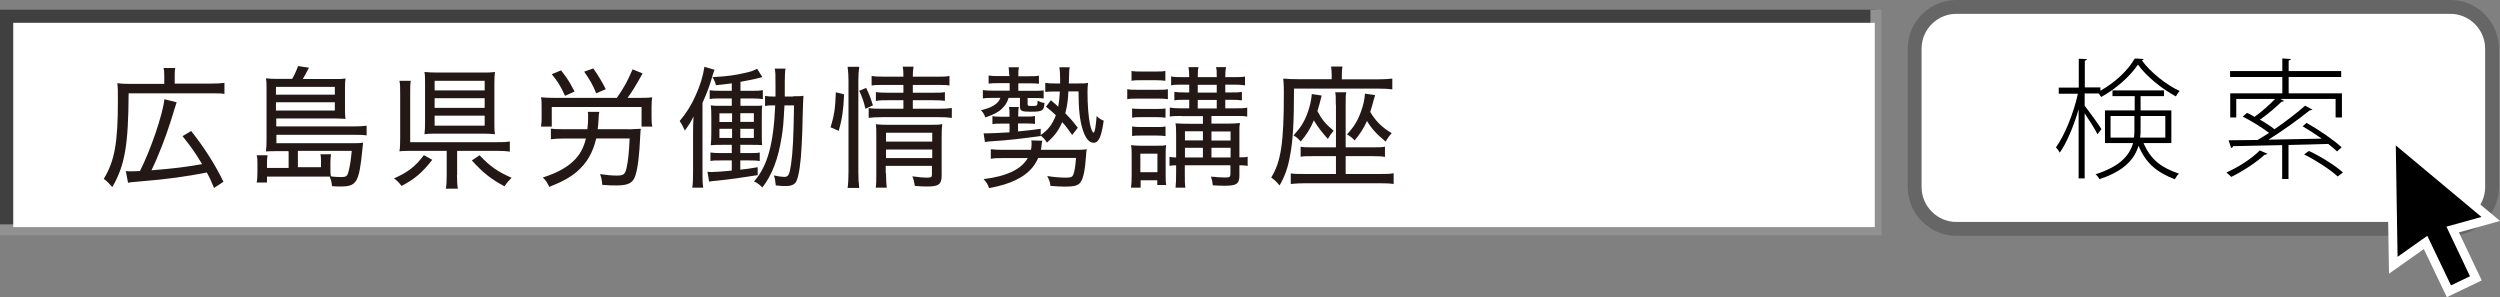 <?xml version="1.0" encoding="UTF-8"?><svg id="_レイヤー_2" xmlns="http://www.w3.org/2000/svg" viewBox="0 0 169.86 20.19"><rect x="0" y="0" width="169.86" height="20.19" fill="#808080" stroke="none"/><defs><style>.cls-1,.cls-2{fill:#fff;}.cls-2{stroke:#fff;stroke-width:1.2px;}.cls-3{stroke:#666;stroke-width:.94px;}.cls-3,.cls-4{fill:none;}.cls-5{fill:#231815;}.cls-4{stroke:#919191;stroke-width:.75px;}.cls-6{fill:#404040;}</style></defs><g id="_レイヤー_1-2"><g><g><rect class="cls-6" y=".66" width="127.46" height="14.96"/><polyline class="cls-4" points="127.46 .66 127.46 15.62 0 15.62"/><rect class="cls-1" x=".9" y="1.55" width="126.48" height="13.88"/><path class="cls-1" d="M169.32,12.71c0,1.56-1.28,2.84-2.83,2.84h-33.57c-1.55,0-2.83-1.28-2.83-2.84V3.3c0-1.56,1.28-2.83,2.83-2.83h33.57c1.55,0,2.83,1.28,2.83,2.83V12.71Z"/><path class="cls-3" d="M169.32,12.71c0,1.56-1.28,2.84-2.83,2.84h-33.57c-1.55,0-2.83-1.28-2.83-2.84V3.3c0-1.56,1.28-2.83,2.83-2.83h33.57c1.55,0,2.83,1.28,2.83,2.83V12.71Z"/><path d="M141.65,7.2c.26,.32,.98,1.32,1.13,1.57l-.27,.35c-.14-.3-.56-.96-.87-1.42v4.42h-.41V7.42c-.33,1.14-.81,2.29-1.28,2.95-.06-.11-.18-.27-.26-.36,.58-.79,1.2-2.31,1.49-3.64h-1.3v-.42h1.36v-1.96l.56,.03s-.04,.1-.15,.1v1.82h1.06v.22c.97-.53,1.88-1.38,2.33-2.18,.13,0,.26,0,.61,.03-.02,.05-.06,.07-.12,.1,.59,.8,1.63,1.64,2.56,2.07-.09,.1-.19,.26-.25,.37-.93-.5-1.99-1.34-2.58-2.16-.52,.78-1.49,1.65-2.5,2.2-.04-.07-.11-.15-.16-.24h-.96v.83Zm5.88,2.52h-1.89c.5,1.17,1.25,1.68,2.41,2.08-.11,.09-.22,.26-.28,.38-1.19-.46-1.96-1.05-2.47-2.28-.26,.88-.94,1.71-2.65,2.27-.05-.09-.18-.26-.27-.33,1.7-.54,2.31-1.3,2.55-2.12h-1.91v-2.22h2.02v-.97h-1.51v-.39h3.5v.39h-1.59v.97h2.09v2.22Zm-4.12-.37h1.58c.03-.19,.03-.38,.03-.58v-.89h-1.62v1.47Zm3.71-1.47h-1.68v.9c0,.19,0,.38-.03,.57h1.71v-1.47"/><path d="M154.05,10.46s-.1,.06-.19,.06c-.6,.55-1.49,1.12-2.26,1.5-.08-.08-.23-.23-.33-.3,.77-.34,1.69-.91,2.27-1.5l.52,.23Zm2.67-2.11c.83,.47,1.86,1.17,2.38,1.66l-.31,.28c-.16-.15-.36-.33-.6-.51-.89,.03-1.81,.05-2.7,.07v2.31h-.43v-2.3l-3.34,.07c-.01,.07-.06,.11-.13,.12l-.17-.52c.54,0,1.22-.01,1.97-.02,.24-.15,.51-.3,.78-.48-.47-.36-1.18-.8-1.79-1.11l.29-.25c.17,.07,.35,.17,.51,.27,.48-.34,1.03-.83,1.4-1.22h-2.64v1.26h-.41v-1.64h3.54v-1.11h-3.55v-.4h3.55v-.86l.58,.04c-.01,.05-.05,.08-.15,.11v.71h3.57v.4h-3.57v1.11h3.62v1.64h-.43v-1.26h-3.77l.28,.14s-.09,.05-.18,.05c-.38,.37-.96,.87-1.47,1.22,.37,.21,.73,.45,.99,.65,.77-.53,1.54-1.12,2.08-1.6l.5,.27s-.12,.05-.19,.05c-.74,.6-1.83,1.38-2.8,1.99,1.13-.02,2.37-.04,3.62-.07-.43-.3-.89-.6-1.3-.84l.29-.25Zm.17,1.91c.81,.38,1.8,1,2.3,1.46-.26,.19-.31,.24-.36,.27-.48-.45-1.46-1.09-2.28-1.5l.34-.24"/><polyline class="cls-2" points="162.78 9.88 168.6 14.74 166.22 15.4 167.82 18.77 166.53 19.39 164.92 16.02 162.9 17.45 162.78 9.88"/><polyline points="162.78 9.88 168.6 14.74 166.22 15.4 167.82 18.77 166.53 19.39 164.92 16.02 162.9 17.45 162.78 9.88"/></g><g><path class="cls-5" d="M11.16,5.17c0-.24,0-.36-.05-.55h.8c-.04,.18-.04,.3-.04,.57v.49h2.39c.49,0,.74-.02,.99-.05v.75c-.25-.04-.47-.04-.99-.04h-5.52c-.02,3.51-.25,4.89-1.11,6.37-.3-.33-.32-.36-.58-.56,.74-1.21,.96-2.46,.96-5.31,0-.62,0-.9-.04-1.19,.28,.04,.55,.05,.92,.05h2.27v-.5Zm-2.61,6.45c.12,.02,.16,.02,.28,.02,.14,0,.41,0,.68-.02,.73-1.44,1.55-3.84,1.66-4.88l.83,.21q-.08,.25-.39,1.25c-.35,1.12-.88,2.48-1.32,3.37,1.5-.12,2.43-.23,3.44-.42-.43-.72-.76-1.2-1.33-1.9l.59-.35c.93,1.18,1.67,2.36,2.19,3.45l-.64,.42c-.2-.49-.27-.65-.49-1.05-1.42,.28-2.72,.46-4.46,.6-.7,.06-.72,.06-.89,.1l-.15-.79Z"/><path class="cls-5" d="M19.58,10.27h-.77c-.4,0-.46,0-.74,.02,.03-.24,.04-.48,.04-.85v-3.39c0-.28,0-.5-.04-.73,.22,.03,.41,.04,.74,.04h1.04c.15-.26,.28-.53,.4-.87l.74,.11c-.15,.31-.28,.53-.42,.77h2.16c.34,0,.53,0,.75-.04-.03,.18-.04,.31-.04,.6v1.5c0,.25,0,.44,.04,.65-.29-.02-.47-.03-.72-.03h-3.99v.54h5.29c.37,0,.61-.02,.85-.05v.66c-.28-.04-.52-.04-.86-.04h-5.27v.57h5.19c.32,0,.5,0,.7-.04,0,.07-.03,.25-.05,.47-.22,2.24-.39,2.51-1.47,2.51-.22,0-.34,0-.59-.02-.04-.32-.05-.36-.16-.65q-.06,0-.28,0c-.07,0-.22,0-.34,0h-3.64v.4h-.7c.04-.21,.05-.47,.05-.72v-.59c0-.22,0-.34-.05-.54h.74c-.03,.15-.04,.27-.04,.49v.37h1.47v-1.11Zm3.17-3.84v-.53h-4v.53h4Zm-4,1.08h4v-.56h-4v.56Zm3.06,3.87v-.4c0-.2,0-.33-.04-.5h.72c-.02,.14-.04,.36-.04,.55v.45c0,.2,0,.34,.03,.5,.24,.04,.5,.05,.72,.05,.29,0,.39-.06,.46-.3,.09-.3,.18-.81,.24-1.48h-3.66v1.11h1.57Z"/><path class="cls-5" d="M29.36,10.87c-.68,.87-1.2,1.31-2.08,1.76-.19-.24-.27-.33-.51-.51,.92-.4,1.46-.81,2.03-1.58l.57,.32Zm1.69,1.02c0,.43,.02,.7,.06,.93h-.82c.05-.23,.06-.52,.06-.93v-1.64h-2.3c-.37,0-.65,0-.91,.03,.04-.23,.05-.44,.05-.89v-3.06c0-.4,0-.58-.05-.84h.77c-.04,.25-.04,.44-.04,.83v3.34h5.86c.43,0,.66,0,.91-.05v.69c-.27-.04-.5-.05-.9-.05h-2.68v1.64Zm2.54-3.61c0,.4,0,.62,.04,.84-.25-.03-.5-.04-.92-.04h-2.95c-.41,0-.64,0-.92,.04,.03-.25,.04-.47,.04-.86v-2.58c0-.32,0-.55-.04-.79,.29,.03,.55,.04,.96,.04h2.94c.38,0,.6,0,.89-.04-.03,.2-.04,.44-.04,.83v2.58Zm-4.06-2.14h3.4v-.65h-3.4v.65Zm0,1.19h3.4v-.66h-3.4v.66Zm0,1.21h3.4v-.68h-3.4v.68Zm3.05,2.01c.74,.77,1.21,1.1,2.18,1.53-.19,.19-.32,.33-.48,.58-.9-.48-1.47-.92-2.22-1.76l.52-.35Z"/><path class="cls-5" d="M41.91,6.65c.5-.72,.72-1.12,1.07-1.94l.68,.28c-.51,.91-.69,1.2-1.02,1.66h.71c.43,0,.67,0,.96-.04-.03,.21-.04,.39-.04,.7v.67c0,.23,0,.4,.05,.62h-.73v-1.33h-6.1v1.33h-.73c.04-.27,.04-.41,.04-.62v-.66c0-.31,0-.5-.04-.71,.3,.03,.53,.04,.96,.04h4.17Zm.77,2.14c.49-.02,.77-.03,.86-.04-.02,.12-.02,.16-.04,.48-.06,1.34-.16,2.14-.32,2.67-.16,.53-.48,.7-1.31,.7-.22,0-.49,0-.95-.04-.02-.29-.06-.5-.15-.73,.38,.06,.81,.1,1.12,.1,.48,0,.58-.08,.68-.51,.1-.43,.17-1.08,.21-2.01h-2.27c-.24,.99-.64,1.67-1.31,2.25-.49,.41-.96,.67-1.88,1.04-.14-.3-.24-.45-.44-.64,.88-.28,1.56-.63,2.04-1.08,.45-.41,.73-.9,.89-1.57h-1.41c-.38,0-.75,.02-.97,.05v-.72c.19,.03,.55,.04,.97,.04h1.51c.04-.31,.05-.58,.05-.84,0-.15,0-.23-.02-.34h.78c-.03,.13-.04,.21-.05,.52-.02,.27-.03,.43-.06,.66h2.07Zm-4.29-2.28c-.32-.69-.46-.92-.9-1.47l.63-.26c.44,.57,.55,.74,.92,1.44l-.65,.29Zm2.12-.17c-.21-.52-.41-.89-.82-1.47l.62-.22c.33,.46,.61,.94,.85,1.41l-.65,.28Z"/><path class="cls-5" d="M47.09,9.17c0-.48,0-.8,.03-1.26-.18,.38-.31,.58-.59,.96q-.18-.41-.35-.65c.46-.54,.8-1.09,1.09-1.75,.3-.66,.5-1.31,.59-1.93l.69,.2c-.05,.12-.07,.18-.13,.37-.19,.68-.35,1.12-.69,1.88v4.65c0,.52,0,.8,.05,1.11h-.74c.04-.31,.05-.62,.05-1.12v-2.46Zm2.65-3.51c-.36,.05-.54,.07-1.1,.13-.05-.22-.09-.31-.23-.55,.96-.05,1.54-.13,2.18-.28,.41-.09,.57-.14,.85-.29l.36,.57c-.54,.14-.72,.18-1.49,.32v.61h.77c.32,0,.53,0,.75-.05v.61c-.25-.03-.43-.04-.75-.04h-.77v.5h.79c.44,0,.53,0,.69-.02-.03,.22-.03,.3-.03,.77v1.11c0,.47,0,.59,.02,.81-.22-.02-.4-.02-.71-.02h-.77v.56h.61c.36,0,.53,0,.71-.04v.58c-.18-.03-.36-.04-.69-.04h-.63v.63c.52-.06,.68-.08,1.18-.17v.54c-1.07,.17-1.91,.29-2.71,.37-.22,.02-.45,.04-.59,.07l-.11-.67c.09,0,.16,.02,.24,.02,.26,0,.81-.04,1.41-.1v-.69h-.72c-.37,0-.53,0-.73,.04v-.58c.18,.03,.35,.04,.73,.04h.72v-.56h-.64c-.34,0-.54,0-.79,.03,.03-.28,.04-.46,.04-.82v-1.07c0-.37,0-.55-.04-.82,.2,.03,.32,.03,.77,.03h.66v-.5h-.77c-.35,0-.51,0-.73,.04v-.6c.17,.03,.36,.04,.73,.04h.77v-.51Zm-.86,2.04v.59h.86v-.59h-.86Zm0,1.05v.62h.86v-.62h-.86Zm2.34-.47v-.59h-.92v.59h.92Zm0,1.09v-.62h-.92v.62h.92Zm2.66-2.83c.35,0,.53,0,.71-.03q-.02,.19-.03,.58l-.03,1.04q0,.54-.06,1.73c-.06,1.24-.19,2.09-.36,2.45-.12,.23-.33,.33-.72,.33-.15,0-.35,0-.68-.04-.03-.31-.06-.49-.13-.68,.27,.06,.55,.1,.7,.1,.29,0,.36-.14,.47-.88,.12-.86,.16-1.7,.2-3.98h-.65c-.08,1.41-.09,1.49-.19,2.14-.23,1.49-.65,2.58-1.31,3.44-.21-.21-.34-.31-.57-.41,.92-1.04,1.33-2.54,1.44-5.17h-.09c-.27,0-.39,0-.6,.04v-.68c.2,.03,.32,.04,.61,.04h.1c0-.3,0-.51,0-.8,0-.66,0-.84-.05-1.1h.73c-.04,.22-.04,.42-.05,.91,0,.58,0,.71,0,.99h.56Z"/><path class="cls-5" d="M56.43,8.66c.25-.82,.32-1.27,.36-2.39l.56,.14c-.04,1.05-.13,1.65-.36,2.48l-.56-.24Zm1.16,4.11c.04-.29,.06-.68,.06-1.07V5.47c0-.36-.02-.62-.06-.93h.79c-.04,.3-.06,.56-.06,.93v6.25c0,.41,.02,.75,.06,1.05h-.79Zm1.21-5.38c-.11-.49-.23-.82-.42-1.22l.47-.2c.19,.4,.29,.64,.46,1.19l-.51,.23Zm1.28-1.62c-.41,0-.63,0-.86,.04v-.65c.25,.04,.43,.05,.88,.05h1.28c0-.31,0-.44-.05-.68h.74c-.04,.23-.05,.37-.05,.68h1.59c.46,0,.66,0,.9-.05v.65c-.23-.04-.49-.04-.89-.04h-1.6v.53h1.37c.39,0,.58,0,.81-.04v.59c-.25-.03-.45-.04-.81-.04h-1.37v.58h1.75c.42,0,.67-.02,.9-.05v.67c-.29-.04-.56-.05-.9-.05h-3.83c-.42,0-.67,.02-.92,.05v-.67c.22,.04,.45,.05,.92,.05h1.44v-.58h-1.06c-.37,0-.54,0-.81,.05v-.6c.23,.03,.44,.04,.81,.04h1.06v-.53h-1.3Zm.12,6c0,.45,.02,.75,.05,.98h-.75c.04-.24,.04-.5,.04-.98v-2.55c0-.39,0-.54-.03-.78,.24,.03,.47,.04,.8,.04h2.88c.42,0,.63,0,.83-.05-.03,.23-.04,.49-.04,.96v2.54c0,.58-.2,.74-.94,.74-.22,0-.5,0-.88-.04-.05-.28-.08-.42-.17-.65,.41,.06,.73,.09,.97,.09,.31,0,.36-.04,.36-.22v-.58h-3.14v.5Zm3.14-2.15v-.6h-3.14v.6h3.14Zm0,1.12v-.58h-3.14v.58h3.14Z"/><path class="cls-5" d="M68.57,5.12c0-.18-.02-.35-.04-.55h.7c-.04,.2-.04,.36-.04,.55v.06h.73c.3,0,.48,0,.67-.04v.55c-.22-.02-.38-.03-.66-.03h-.74v.51h1.04c.3,0,.5,0,.68-.03v.55c-.24-.03-.32-.03-.67-.03h-.42v.41c0,.12,.04,.13,.3,.13,.36,0,.37,0,.38-.36,.15,.08,.28,.13,.47,.16-.05,.54-.14,.59-.96,.59-.6,0-.71-.05-.71-.38v-.56h-.77c-.1,.31-.22,.5-.43,.71-.25,.25-.55,.41-1.15,.62-.09-.23-.14-.32-.3-.49,.51-.13,.77-.23,1.02-.43,.16-.14,.22-.22,.3-.41h-.5c-.23,0-.44,0-.69,.04v-.57c.2,.03,.39,.04,.7,.04h1.12v-.51h-.78c-.26,0-.42,0-.65,.03v-.55c.2,.03,.35,.04,.65,.04h.78v-.06Zm2.15,4.12c-1.18,.17-2.34,.3-3.36,.36-.13,0-.27,.03-.44,.05l-.09-.59c.12,0,.18,0,.26,0,.32,0,.96-.04,1.5-.07v-.59h-.6c-.22,0-.4,0-.56,.04v-.55c.13,.03,.29,.04,.56,.04h.6v-.07c0-.25,0-.42-.04-.59h.67c-.03,.18-.04,.33-.04,.6v.05h.59c.23,0,.39,0,.55-.04v.54c-.18-.02-.35-.03-.56-.03h-.59v.54c.55-.05,.85-.09,1.54-.18v.43c.52-.37,.79-.72,1.03-1.35-.22-.21-.33-.31-.67-.58l.33-.44c.28,.23,.34,.3,.5,.44,.06-.33,.08-.55,.11-1.03h-.38c-.23,0-.41,0-.61,.03v-.62c.17,.03,.35,.04,.61,.04h.4c0-.13,0-.18,0-.25,0-.43-.02-.64-.05-.85h.7c-.03,.16-.04,.24-.04,.5q0,.29-.02,.6h.6c.32,0,.55,0,.71-.04-.03,.18-.04,.37-.04,.61,0,.87,.06,1.67,.16,2.15,.08,.4,.18,.62,.25,.62,.08,0,.15-.36,.21-1.12,.22,.19,.29,.23,.48,.31-.16,1.11-.34,1.5-.69,1.5-.31,0-.57-.33-.75-.94-.19-.61-.27-1.4-.27-2.55h-.69c-.02,.54-.08,1.01-.21,1.49,.34,.34,.5,.52,.85,.98l-.38,.49c-.31-.43-.42-.59-.68-.87-.26,.59-.51,.93-1.04,1.39-.1-.18-.23-.32-.43-.49v.02Zm-.18,1.49c-.28,.65-.75,1.12-1.5,1.49-.46,.23-1.06,.42-1.84,.56-.09-.26-.14-.35-.37-.61,1.59-.2,2.55-.66,3-1.43h-1.6c-.42,0-.67,0-.91,.05v-.65c.22,.03,.5,.04,.92,.04h1.81c.03-.17,.04-.26,.04-.4,0-.1,0-.15-.02-.24l.75,.02c-.03,.08-.03,.13-.06,.38,0,.08-.02,.13-.04,.24h2.16c.46,0,.7,0,.96-.04-.03,.14-.04,.23-.05,.44-.07,1.01-.19,1.56-.38,1.81-.16,.22-.43,.29-1.06,.29-.28,0-.61-.02-.98-.05-.02-.23-.07-.39-.22-.67,.45,.07,.89,.11,1.26,.11,.33,0,.43-.04,.5-.17,.1-.22,.15-.56,.2-1.17h-2.55Z"/><path class="cls-5" d="M76.59,6.06c.21,.04,.37,.04,.69,.04h1.38c.37,0,.49,0,.69-.04v.68c-.2-.03-.3-.04-.64-.04h-1.43c-.31,0-.48,0-.69,.04v-.68Zm.25,6.69c.04-.25,.05-.51,.05-.88v-1.22c0-.33,0-.56-.04-.79,.24,.03,.36,.04,.62,.04h1.18c.28,0,.42,0,.58-.04-.03,.23-.03,.32-.03,.74v1.27c0,.3,0,.51,.04,.7h-.61v-.32h-1.13v.5h-.65Zm.04-7.93c.23,.04,.37,.04,.68,.04h.95c.31,0,.45,0,.67-.04v.67c-.22-.03-.39-.04-.67-.04h-.95c-.28,0-.49,0-.68,.04v-.67Zm.04,2.55c.17,.02,.32,.03,.6,.03h1.08c.3,0,.41,0,.59-.03v.63c-.22-.03-.34-.04-.59-.04h-1.08c-.28,0-.4,0-.6,.04v-.63Zm0,1.22c.16,.03,.32,.04,.6,.04h1.08c.29,0,.42,0,.59-.04v.66c-.19-.03-.31-.04-.6-.04h-1.07c-.28,0-.41,0-.6,.03v-.65Zm.56,3.11h1.16v-1.26h-1.16v1.26Zm2.81-3.82c-.39,0-.57,0-.81,.04v-.61c.26,.04,.42,.05,.81,.05h.51v-.58h-.31c-.31,0-.51,0-.7,.04v-.58c.18,.03,.4,.04,.7,.04h.31v-.53h-.5c-.31,0-.51,0-.73,.05v-.61c.21,.05,.38,.05,.75,.05h.48c0-.34-.02-.5-.05-.68h.68c-.04,.16-.05,.32-.05,.68h1.29c0-.41,0-.5-.05-.68h.68c-.04,.2-.05,.37-.05,.68h.61c.35,0,.52,0,.73-.04v.6c-.23-.04-.42-.05-.73-.05h-.61v.53h.43c.32,0,.5,0,.7-.04v.58c-.19-.03-.41-.04-.7-.04h-.43v.58h.7c.39,0,.57,0,.79-.05v.61c-.24-.04-.41-.04-.8-.04h-1.63v.52h1.07c.33,0,.68-.02,.87-.04-.03,.14-.03,.22-.04,.3q0,.16,0,.61v1.42c.3,0,.39,0,.56-.04v.62c-.2-.03-.32-.04-.56-.04v.68c0,.58-.19,.71-.99,.71-.21,0-.5,0-.82-.03-.02-.22-.04-.33-.12-.59,.4,.04,.64,.06,.99,.06,.27,0,.33-.05,.33-.23v-.6h-3.1v.49c0,.58,0,.76,.04,1.03h-.67c.03-.29,.04-.54,.04-1.03v-.49c-.21,0-.31,.02-.45,.04v-.61c.13,.02,.24,.04,.45,.04v-1.46c0-.33,0-.61-.04-.86,.25,.02,.49,.03,.96,.03h.9v-.52h-1.44Zm1.44,1.04h-1.22v.62h1.22v-.62Zm0,1.12h-1.22v.66h1.22v-.66Zm.94-3.75v-.53h-1.29v.53h1.29Zm0,1.08v-.58h-1.29v.58h1.29Zm.94,2.18v-.62h-1.3v.62h1.3Zm0,1.15v-.66h-1.3v.66h1.3Z"/><path class="cls-5" d="M90.48,5.08c0-.21-.02-.38-.04-.56h.78c-.04,.15-.05,.34-.05,.57v.3h2.42c.4,0,.75-.02,1.01-.05v.73c-.2-.03-.52-.05-.95-.05h-5.73c0,2.31-.07,3.46-.25,4.46-.15,.87-.35,1.46-.73,2.12-.19-.23-.33-.37-.57-.54,.66-1.05,.86-2.36,.86-5.64v-.29c0-.33-.02-.56-.04-.79,.32,.03,.64,.04,.99,.04h2.3v-.31Zm.28,2.03c0-.47,0-.64-.04-.84h.75c-.04,.2-.04,.34-.04,.84v2.9h1.86c.38,0,.58,0,.81-.04v.69c-.23-.04-.41-.05-.81-.05h-1.86v1.21h2.39c.39,0,.61,0,.87-.05v.73c-.27-.04-.58-.05-.96-.05h-5.06c-.37,0-.66,.02-.97,.05v-.72c.24,.04,.45,.04,.88,.04h2.19v-1.21h-1.61c-.45,0-.56,0-.79,.04v-.68c.23,.04,.35,.04,.78,.04h1.62v-2.9Zm-.96-.61c-.13,.5-.22,.84-.29,1.05,.3,.57,.56,.88,1.1,1.33-.15,.18-.26,.33-.39,.56-.42-.47-.69-.82-.95-1.26-.23,.54-.5,.98-.89,1.43-.22-.23-.29-.29-.49-.41,.48-.53,.72-.91,.94-1.5,.17-.47,.26-.87,.3-1.31l.67,.1Zm3.63-.03q-.04,.13-.12,.41c-.05,.19-.12,.44-.21,.72,.34,.59,.77,1.04,1.46,1.45-.14,.14-.3,.36-.41,.57-.59-.48-.95-.86-1.27-1.4-.23,.5-.45,.85-.84,1.32-.15-.16-.32-.3-.52-.41,.48-.52,.73-.93,.96-1.57,.16-.45,.24-.83,.26-1.2l.68,.1Z"/></g></g></g></svg>